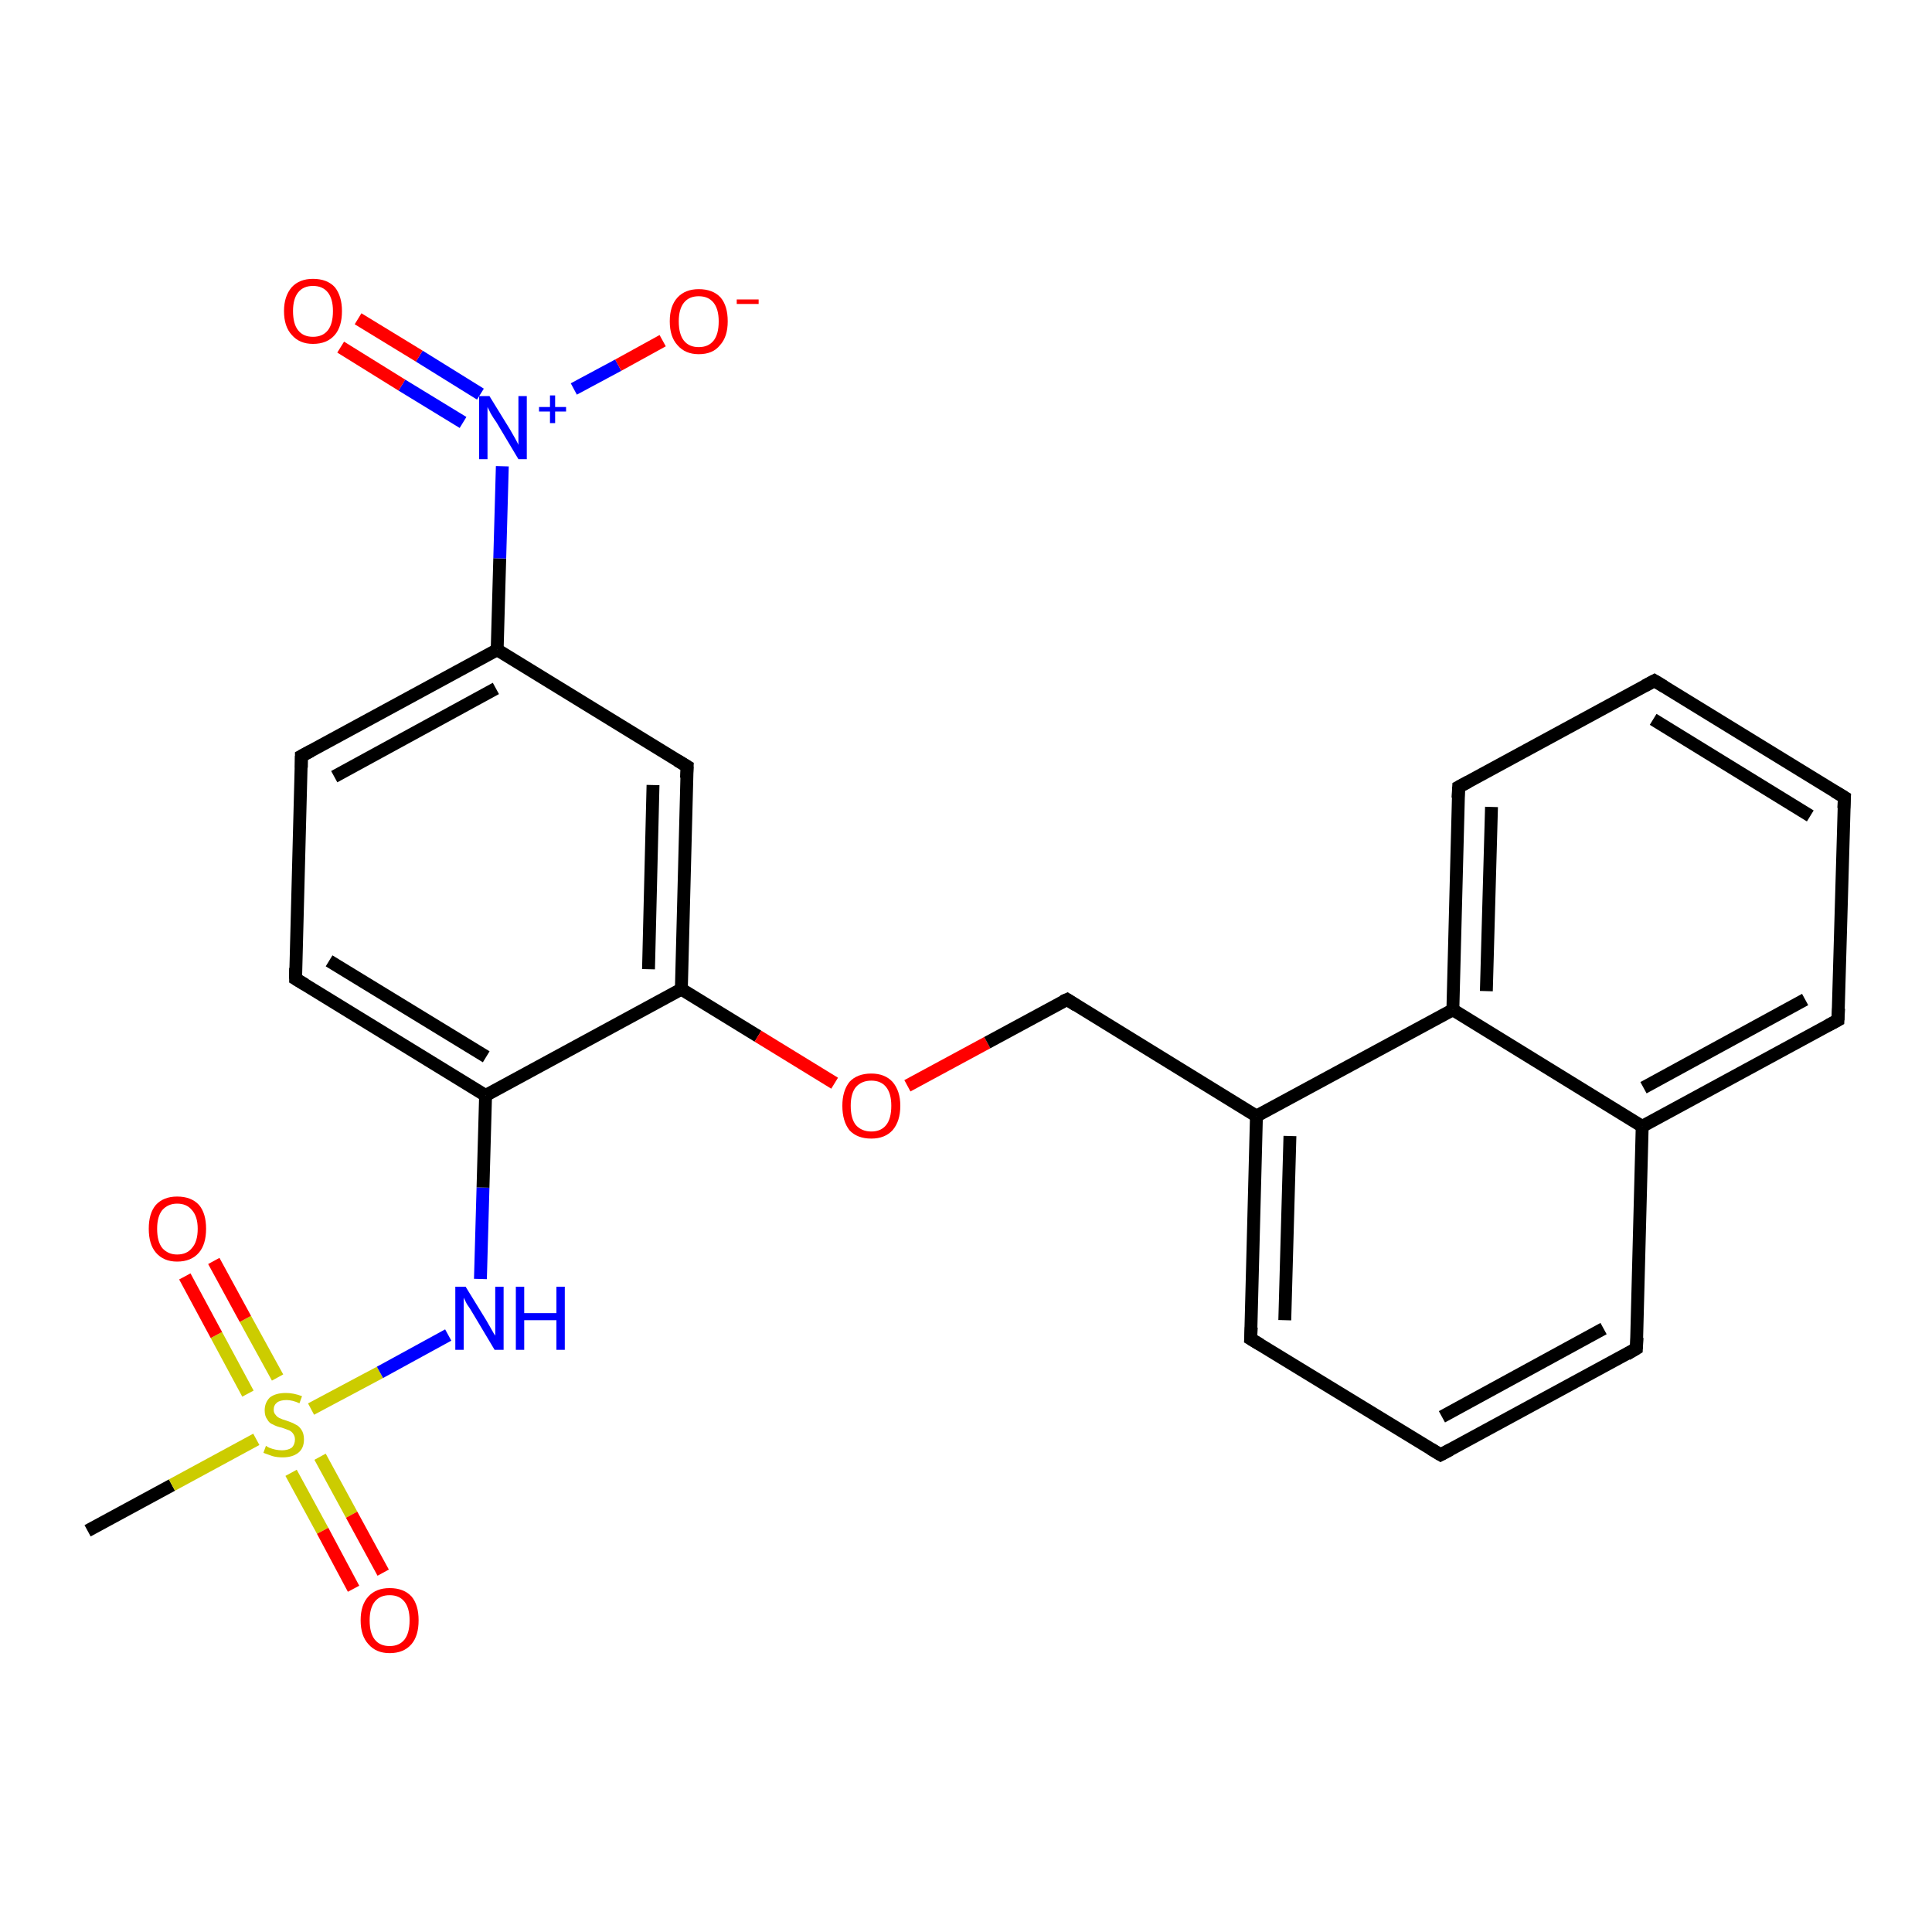 <?xml version='1.0' encoding='iso-8859-1'?>
<svg version='1.1' baseProfile='full'
              xmlns='http://www.w3.org/2000/svg'
                      xmlns:rdkit='http://www.rdkit.org/xml'
                      xmlns:xlink='http://www.w3.org/1999/xlink'
                  xml:space='preserve'
width='300px' height='300px' viewBox='0 0 300 300'>
<!-- END OF HEADER -->
<rect style='opacity:1.0;fill:#FFFFFF;stroke:none' width='300.0' height='300.0' x='0.0' y='0.0'> </rect>
<path class='bond-0 atom-0 atom-1' d='M 13.6,237.7 L 26.7,230.6' style='fill:none;fill-rule:evenodd;stroke:#000000;stroke-width:2.0px;stroke-linecap:butt;stroke-linejoin:miter;stroke-opacity:1' />
<path class='bond-0 atom-0 atom-1' d='M 26.7,230.6 L 39.8,223.5' style='fill:none;fill-rule:evenodd;stroke:#CCCC00;stroke-width:2.0px;stroke-linecap:butt;stroke-linejoin:miter;stroke-opacity:1' />
<path class='bond-1 atom-1 atom-2' d='M 43.1,213.9 L 38.1,204.8' style='fill:none;fill-rule:evenodd;stroke:#CCCC00;stroke-width:2.0px;stroke-linecap:butt;stroke-linejoin:miter;stroke-opacity:1' />
<path class='bond-1 atom-1 atom-2' d='M 38.1,204.8 L 33.2,195.8' style='fill:none;fill-rule:evenodd;stroke:#FF0000;stroke-width:2.0px;stroke-linecap:butt;stroke-linejoin:miter;stroke-opacity:1' />
<path class='bond-1 atom-1 atom-2' d='M 38.5,216.4 L 33.6,207.3' style='fill:none;fill-rule:evenodd;stroke:#CCCC00;stroke-width:2.0px;stroke-linecap:butt;stroke-linejoin:miter;stroke-opacity:1' />
<path class='bond-1 atom-1 atom-2' d='M 33.6,207.3 L 28.7,198.2' style='fill:none;fill-rule:evenodd;stroke:#FF0000;stroke-width:2.0px;stroke-linecap:butt;stroke-linejoin:miter;stroke-opacity:1' />
<path class='bond-2 atom-1 atom-3' d='M 45.2,228.7 L 50.1,237.7' style='fill:none;fill-rule:evenodd;stroke:#CCCC00;stroke-width:2.0px;stroke-linecap:butt;stroke-linejoin:miter;stroke-opacity:1' />
<path class='bond-2 atom-1 atom-3' d='M 50.1,237.7 L 54.9,246.7' style='fill:none;fill-rule:evenodd;stroke:#FF0000;stroke-width:2.0px;stroke-linecap:butt;stroke-linejoin:miter;stroke-opacity:1' />
<path class='bond-2 atom-1 atom-3' d='M 49.7,226.2 L 54.6,235.2' style='fill:none;fill-rule:evenodd;stroke:#CCCC00;stroke-width:2.0px;stroke-linecap:butt;stroke-linejoin:miter;stroke-opacity:1' />
<path class='bond-2 atom-1 atom-3' d='M 54.6,235.2 L 59.5,244.2' style='fill:none;fill-rule:evenodd;stroke:#FF0000;stroke-width:2.0px;stroke-linecap:butt;stroke-linejoin:miter;stroke-opacity:1' />
<path class='bond-3 atom-1 atom-4' d='M 48.3,218.8 L 59.0,213.1' style='fill:none;fill-rule:evenodd;stroke:#CCCC00;stroke-width:2.0px;stroke-linecap:butt;stroke-linejoin:miter;stroke-opacity:1' />
<path class='bond-3 atom-1 atom-4' d='M 59.0,213.1 L 69.6,207.3' style='fill:none;fill-rule:evenodd;stroke:#0000FF;stroke-width:2.0px;stroke-linecap:butt;stroke-linejoin:miter;stroke-opacity:1' />
<path class='bond-4 atom-4 atom-5' d='M 74.6,198.6 L 75.0,184.4' style='fill:none;fill-rule:evenodd;stroke:#0000FF;stroke-width:2.0px;stroke-linecap:butt;stroke-linejoin:miter;stroke-opacity:1' />
<path class='bond-4 atom-4 atom-5' d='M 75.0,184.4 L 75.4,170.1' style='fill:none;fill-rule:evenodd;stroke:#000000;stroke-width:2.0px;stroke-linecap:butt;stroke-linejoin:miter;stroke-opacity:1' />
<path class='bond-5 atom-5 atom-6' d='M 75.4,170.1 L 45.9,152.0' style='fill:none;fill-rule:evenodd;stroke:#000000;stroke-width:2.0px;stroke-linecap:butt;stroke-linejoin:miter;stroke-opacity:1' />
<path class='bond-5 atom-5 atom-6' d='M 75.5,164.1 L 51.1,149.2' style='fill:none;fill-rule:evenodd;stroke:#000000;stroke-width:2.0px;stroke-linecap:butt;stroke-linejoin:miter;stroke-opacity:1' />
<path class='bond-6 atom-6 atom-7' d='M 45.9,152.0 L 46.8,117.4' style='fill:none;fill-rule:evenodd;stroke:#000000;stroke-width:2.0px;stroke-linecap:butt;stroke-linejoin:miter;stroke-opacity:1' />
<path class='bond-7 atom-7 atom-8' d='M 46.8,117.4 L 77.2,100.9' style='fill:none;fill-rule:evenodd;stroke:#000000;stroke-width:2.0px;stroke-linecap:butt;stroke-linejoin:miter;stroke-opacity:1' />
<path class='bond-7 atom-7 atom-8' d='M 51.9,120.6 L 77.0,106.9' style='fill:none;fill-rule:evenodd;stroke:#000000;stroke-width:2.0px;stroke-linecap:butt;stroke-linejoin:miter;stroke-opacity:1' />
<path class='bond-8 atom-8 atom-9' d='M 77.2,100.9 L 106.7,119.0' style='fill:none;fill-rule:evenodd;stroke:#000000;stroke-width:2.0px;stroke-linecap:butt;stroke-linejoin:miter;stroke-opacity:1' />
<path class='bond-9 atom-9 atom-10' d='M 106.7,119.0 L 105.8,153.6' style='fill:none;fill-rule:evenodd;stroke:#000000;stroke-width:2.0px;stroke-linecap:butt;stroke-linejoin:miter;stroke-opacity:1' />
<path class='bond-9 atom-9 atom-10' d='M 101.4,121.9 L 100.7,150.5' style='fill:none;fill-rule:evenodd;stroke:#000000;stroke-width:2.0px;stroke-linecap:butt;stroke-linejoin:miter;stroke-opacity:1' />
<path class='bond-10 atom-10 atom-11' d='M 105.8,153.6 L 117.7,160.9' style='fill:none;fill-rule:evenodd;stroke:#000000;stroke-width:2.0px;stroke-linecap:butt;stroke-linejoin:miter;stroke-opacity:1' />
<path class='bond-10 atom-10 atom-11' d='M 117.7,160.9 L 129.6,168.2' style='fill:none;fill-rule:evenodd;stroke:#FF0000;stroke-width:2.0px;stroke-linecap:butt;stroke-linejoin:miter;stroke-opacity:1' />
<path class='bond-11 atom-11 atom-12' d='M 140.9,168.6 L 153.3,161.9' style='fill:none;fill-rule:evenodd;stroke:#FF0000;stroke-width:2.0px;stroke-linecap:butt;stroke-linejoin:miter;stroke-opacity:1' />
<path class='bond-11 atom-11 atom-12' d='M 153.3,161.9 L 165.7,155.2' style='fill:none;fill-rule:evenodd;stroke:#000000;stroke-width:2.0px;stroke-linecap:butt;stroke-linejoin:miter;stroke-opacity:1' />
<path class='bond-12 atom-12 atom-13' d='M 165.7,155.2 L 195.1,173.3' style='fill:none;fill-rule:evenodd;stroke:#000000;stroke-width:2.0px;stroke-linecap:butt;stroke-linejoin:miter;stroke-opacity:1' />
<path class='bond-13 atom-13 atom-14' d='M 195.1,173.3 L 194.2,207.9' style='fill:none;fill-rule:evenodd;stroke:#000000;stroke-width:2.0px;stroke-linecap:butt;stroke-linejoin:miter;stroke-opacity:1' />
<path class='bond-13 atom-13 atom-14' d='M 200.3,176.4 L 199.5,205.0' style='fill:none;fill-rule:evenodd;stroke:#000000;stroke-width:2.0px;stroke-linecap:butt;stroke-linejoin:miter;stroke-opacity:1' />
<path class='bond-14 atom-14 atom-15' d='M 194.2,207.9 L 223.7,225.9' style='fill:none;fill-rule:evenodd;stroke:#000000;stroke-width:2.0px;stroke-linecap:butt;stroke-linejoin:miter;stroke-opacity:1' />
<path class='bond-15 atom-15 atom-16' d='M 223.7,225.9 L 254.1,209.4' style='fill:none;fill-rule:evenodd;stroke:#000000;stroke-width:2.0px;stroke-linecap:butt;stroke-linejoin:miter;stroke-opacity:1' />
<path class='bond-15 atom-15 atom-16' d='M 223.9,220.0 L 249.0,206.3' style='fill:none;fill-rule:evenodd;stroke:#000000;stroke-width:2.0px;stroke-linecap:butt;stroke-linejoin:miter;stroke-opacity:1' />
<path class='bond-16 atom-16 atom-17' d='M 254.1,209.4 L 255.0,174.9' style='fill:none;fill-rule:evenodd;stroke:#000000;stroke-width:2.0px;stroke-linecap:butt;stroke-linejoin:miter;stroke-opacity:1' />
<path class='bond-17 atom-17 atom-18' d='M 255.0,174.9 L 285.4,158.4' style='fill:none;fill-rule:evenodd;stroke:#000000;stroke-width:2.0px;stroke-linecap:butt;stroke-linejoin:miter;stroke-opacity:1' />
<path class='bond-17 atom-17 atom-18' d='M 255.2,168.9 L 280.3,155.2' style='fill:none;fill-rule:evenodd;stroke:#000000;stroke-width:2.0px;stroke-linecap:butt;stroke-linejoin:miter;stroke-opacity:1' />
<path class='bond-18 atom-18 atom-19' d='M 285.4,158.4 L 286.4,123.8' style='fill:none;fill-rule:evenodd;stroke:#000000;stroke-width:2.0px;stroke-linecap:butt;stroke-linejoin:miter;stroke-opacity:1' />
<path class='bond-19 atom-19 atom-20' d='M 286.4,123.8 L 256.9,105.7' style='fill:none;fill-rule:evenodd;stroke:#000000;stroke-width:2.0px;stroke-linecap:butt;stroke-linejoin:miter;stroke-opacity:1' />
<path class='bond-19 atom-19 atom-20' d='M 281.1,126.7 L 256.7,111.7' style='fill:none;fill-rule:evenodd;stroke:#000000;stroke-width:2.0px;stroke-linecap:butt;stroke-linejoin:miter;stroke-opacity:1' />
<path class='bond-20 atom-20 atom-21' d='M 256.9,105.7 L 226.5,122.2' style='fill:none;fill-rule:evenodd;stroke:#000000;stroke-width:2.0px;stroke-linecap:butt;stroke-linejoin:miter;stroke-opacity:1' />
<path class='bond-21 atom-21 atom-22' d='M 226.5,122.2 L 225.6,156.8' style='fill:none;fill-rule:evenodd;stroke:#000000;stroke-width:2.0px;stroke-linecap:butt;stroke-linejoin:miter;stroke-opacity:1' />
<path class='bond-21 atom-21 atom-22' d='M 231.6,125.3 L 230.8,153.9' style='fill:none;fill-rule:evenodd;stroke:#000000;stroke-width:2.0px;stroke-linecap:butt;stroke-linejoin:miter;stroke-opacity:1' />
<path class='bond-22 atom-8 atom-23' d='M 77.2,100.9 L 77.6,86.7' style='fill:none;fill-rule:evenodd;stroke:#000000;stroke-width:2.0px;stroke-linecap:butt;stroke-linejoin:miter;stroke-opacity:1' />
<path class='bond-22 atom-8 atom-23' d='M 77.6,86.7 L 78.0,72.4' style='fill:none;fill-rule:evenodd;stroke:#0000FF;stroke-width:2.0px;stroke-linecap:butt;stroke-linejoin:miter;stroke-opacity:1' />
<path class='bond-23 atom-23 atom-24' d='M 89.1,60.4 L 96.0,56.7' style='fill:none;fill-rule:evenodd;stroke:#0000FF;stroke-width:2.0px;stroke-linecap:butt;stroke-linejoin:miter;stroke-opacity:1' />
<path class='bond-23 atom-23 atom-24' d='M 96.0,56.7 L 102.9,52.9' style='fill:none;fill-rule:evenodd;stroke:#FF0000;stroke-width:2.0px;stroke-linecap:butt;stroke-linejoin:miter;stroke-opacity:1' />
<path class='bond-24 atom-23 atom-25' d='M 74.6,61.2 L 65.1,55.3' style='fill:none;fill-rule:evenodd;stroke:#0000FF;stroke-width:2.0px;stroke-linecap:butt;stroke-linejoin:miter;stroke-opacity:1' />
<path class='bond-24 atom-23 atom-25' d='M 65.1,55.3 L 55.6,49.5' style='fill:none;fill-rule:evenodd;stroke:#FF0000;stroke-width:2.0px;stroke-linecap:butt;stroke-linejoin:miter;stroke-opacity:1' />
<path class='bond-24 atom-23 atom-25' d='M 71.9,65.6 L 62.4,59.8' style='fill:none;fill-rule:evenodd;stroke:#0000FF;stroke-width:2.0px;stroke-linecap:butt;stroke-linejoin:miter;stroke-opacity:1' />
<path class='bond-24 atom-23 atom-25' d='M 62.4,59.8 L 52.9,53.9' style='fill:none;fill-rule:evenodd;stroke:#FF0000;stroke-width:2.0px;stroke-linecap:butt;stroke-linejoin:miter;stroke-opacity:1' />
<path class='bond-25 atom-10 atom-5' d='M 105.8,153.6 L 75.4,170.1' style='fill:none;fill-rule:evenodd;stroke:#000000;stroke-width:2.0px;stroke-linecap:butt;stroke-linejoin:miter;stroke-opacity:1' />
<path class='bond-26 atom-22 atom-13' d='M 225.6,156.8 L 195.1,173.3' style='fill:none;fill-rule:evenodd;stroke:#000000;stroke-width:2.0px;stroke-linecap:butt;stroke-linejoin:miter;stroke-opacity:1' />
<path class='bond-27 atom-22 atom-17' d='M 225.6,156.8 L 255.0,174.9' style='fill:none;fill-rule:evenodd;stroke:#000000;stroke-width:2.0px;stroke-linecap:butt;stroke-linejoin:miter;stroke-opacity:1' />
<path d='M 47.4,152.9 L 45.9,152.0 L 45.9,150.3' style='fill:none;stroke:#000000;stroke-width:2.0px;stroke-linecap:butt;stroke-linejoin:miter;stroke-opacity:1;' />
<path d='M 46.8,119.2 L 46.8,117.4 L 48.3,116.6' style='fill:none;stroke:#000000;stroke-width:2.0px;stroke-linecap:butt;stroke-linejoin:miter;stroke-opacity:1;' />
<path d='M 105.2,118.1 L 106.7,119.0 L 106.6,120.8' style='fill:none;stroke:#000000;stroke-width:2.0px;stroke-linecap:butt;stroke-linejoin:miter;stroke-opacity:1;' />
<path d='M 165.0,155.5 L 165.7,155.2 L 167.1,156.1' style='fill:none;stroke:#000000;stroke-width:2.0px;stroke-linecap:butt;stroke-linejoin:miter;stroke-opacity:1;' />
<path d='M 194.3,206.1 L 194.2,207.9 L 195.7,208.8' style='fill:none;stroke:#000000;stroke-width:2.0px;stroke-linecap:butt;stroke-linejoin:miter;stroke-opacity:1;' />
<path d='M 222.2,225.0 L 223.7,225.9 L 225.2,225.1' style='fill:none;stroke:#000000;stroke-width:2.0px;stroke-linecap:butt;stroke-linejoin:miter;stroke-opacity:1;' />
<path d='M 252.6,210.3 L 254.1,209.4 L 254.2,207.7' style='fill:none;stroke:#000000;stroke-width:2.0px;stroke-linecap:butt;stroke-linejoin:miter;stroke-opacity:1;' />
<path d='M 283.9,159.2 L 285.4,158.4 L 285.5,156.6' style='fill:none;stroke:#000000;stroke-width:2.0px;stroke-linecap:butt;stroke-linejoin:miter;stroke-opacity:1;' />
<path d='M 286.3,125.5 L 286.4,123.8 L 284.9,122.9' style='fill:none;stroke:#000000;stroke-width:2.0px;stroke-linecap:butt;stroke-linejoin:miter;stroke-opacity:1;' />
<path d='M 258.4,106.6 L 256.9,105.7 L 255.4,106.5' style='fill:none;stroke:#000000;stroke-width:2.0px;stroke-linecap:butt;stroke-linejoin:miter;stroke-opacity:1;' />
<path d='M 228.0,121.4 L 226.5,122.2 L 226.4,123.9' style='fill:none;stroke:#000000;stroke-width:2.0px;stroke-linecap:butt;stroke-linejoin:miter;stroke-opacity:1;' />
<path class='atom-1' d='M 41.3 224.5
Q 41.4 224.6, 41.8 224.8
Q 42.3 225.0, 42.8 225.1
Q 43.3 225.2, 43.8 225.2
Q 44.7 225.2, 45.3 224.8
Q 45.8 224.3, 45.8 223.5
Q 45.8 223.0, 45.5 222.6
Q 45.3 222.3, 44.9 222.1
Q 44.4 221.9, 43.8 221.7
Q 42.9 221.5, 42.4 221.2
Q 41.8 221.0, 41.5 220.4
Q 41.1 219.9, 41.1 219.0
Q 41.1 217.8, 41.9 217.0
Q 42.8 216.3, 44.4 216.3
Q 45.6 216.3, 46.9 216.8
L 46.5 217.9
Q 45.4 217.4, 44.5 217.4
Q 43.5 217.4, 43.0 217.8
Q 42.5 218.2, 42.5 218.9
Q 42.5 219.4, 42.8 219.7
Q 43.0 220.0, 43.4 220.2
Q 43.8 220.4, 44.5 220.6
Q 45.4 220.9, 45.9 221.2
Q 46.4 221.4, 46.8 222.0
Q 47.2 222.6, 47.2 223.5
Q 47.2 224.9, 46.3 225.6
Q 45.4 226.3, 43.9 226.3
Q 43.0 226.3, 42.3 226.1
Q 41.7 225.9, 40.9 225.6
L 41.3 224.5
' fill='#CCCC00'/>
<path class='atom-2' d='M 23.1 190.8
Q 23.1 188.4, 24.2 187.1
Q 25.4 185.8, 27.5 185.8
Q 29.7 185.8, 30.9 187.1
Q 32.0 188.4, 32.0 190.8
Q 32.0 193.2, 30.9 194.5
Q 29.7 195.9, 27.5 195.9
Q 25.4 195.9, 24.2 194.5
Q 23.1 193.2, 23.1 190.8
M 27.5 194.8
Q 29.0 194.8, 29.8 193.8
Q 30.7 192.8, 30.7 190.8
Q 30.7 188.9, 29.8 187.9
Q 29.0 186.9, 27.5 186.9
Q 26.1 186.9, 25.2 187.9
Q 24.4 188.9, 24.4 190.8
Q 24.4 192.8, 25.2 193.8
Q 26.1 194.8, 27.5 194.8
' fill='#FF0000'/>
<path class='atom-3' d='M 56.0 251.6
Q 56.0 249.2, 57.2 247.9
Q 58.4 246.6, 60.5 246.6
Q 62.7 246.6, 63.9 247.9
Q 65.0 249.2, 65.0 251.6
Q 65.0 254.0, 63.9 255.3
Q 62.7 256.7, 60.5 256.7
Q 58.4 256.7, 57.2 255.3
Q 56.0 254.0, 56.0 251.6
M 60.5 255.6
Q 62.0 255.6, 62.8 254.6
Q 63.6 253.6, 63.6 251.6
Q 63.6 249.7, 62.8 248.7
Q 62.0 247.7, 60.5 247.7
Q 59.0 247.7, 58.2 248.7
Q 57.4 249.7, 57.4 251.6
Q 57.4 253.6, 58.2 254.6
Q 59.0 255.6, 60.5 255.6
' fill='#FF0000'/>
<path class='atom-4' d='M 72.3 199.8
L 75.5 205.0
Q 75.8 205.5, 76.3 206.4
Q 76.8 207.3, 76.9 207.4
L 76.9 199.8
L 78.2 199.8
L 78.2 209.6
L 76.8 209.6
L 73.4 203.9
Q 73.0 203.2, 72.5 202.5
Q 72.1 201.7, 72.0 201.5
L 72.0 209.6
L 70.7 209.6
L 70.7 199.8
L 72.3 199.8
' fill='#0000FF'/>
<path class='atom-4' d='M 80.1 199.8
L 81.4 199.8
L 81.4 203.9
L 86.4 203.9
L 86.4 199.8
L 87.7 199.8
L 87.7 209.6
L 86.4 209.6
L 86.4 205.0
L 81.4 205.0
L 81.4 209.6
L 80.1 209.6
L 80.1 199.8
' fill='#0000FF'/>
<path class='atom-11' d='M 130.8 171.7
Q 130.8 169.4, 131.9 168.0
Q 133.1 166.7, 135.3 166.7
Q 137.4 166.7, 138.6 168.0
Q 139.8 169.4, 139.8 171.7
Q 139.8 174.1, 138.6 175.5
Q 137.4 176.8, 135.3 176.8
Q 133.1 176.8, 131.9 175.5
Q 130.8 174.1, 130.8 171.7
M 135.3 175.7
Q 136.8 175.7, 137.6 174.7
Q 138.4 173.7, 138.4 171.7
Q 138.4 169.8, 137.6 168.8
Q 136.8 167.8, 135.3 167.8
Q 133.8 167.8, 132.9 168.8
Q 132.1 169.8, 132.1 171.7
Q 132.1 173.7, 132.9 174.7
Q 133.8 175.7, 135.3 175.7
' fill='#FF0000'/>
<path class='atom-23' d='M 76.0 61.5
L 79.2 66.7
Q 79.5 67.2, 80.0 68.1
Q 80.5 69.0, 80.5 69.1
L 80.5 61.5
L 81.8 61.5
L 81.8 71.3
L 80.5 71.3
L 77.1 65.6
Q 76.6 64.9, 76.2 64.2
Q 75.8 63.4, 75.7 63.2
L 75.7 71.3
L 74.4 71.3
L 74.4 61.5
L 76.0 61.5
' fill='#0000FF'/>
<path class='atom-23' d='M 83.7 63.2
L 85.4 63.2
L 85.4 61.4
L 86.2 61.4
L 86.2 63.2
L 87.9 63.2
L 87.9 63.9
L 86.2 63.9
L 86.2 65.7
L 85.4 65.7
L 85.4 63.9
L 83.7 63.9
L 83.7 63.2
' fill='#0000FF'/>
<path class='atom-24' d='M 104.0 49.9
Q 104.0 47.5, 105.2 46.2
Q 106.4 44.9, 108.5 44.9
Q 110.7 44.9, 111.9 46.2
Q 113.0 47.5, 113.0 49.9
Q 113.0 52.3, 111.8 53.6
Q 110.7 55.0, 108.5 55.0
Q 106.4 55.0, 105.2 53.6
Q 104.0 52.3, 104.0 49.9
M 108.5 53.9
Q 110.0 53.9, 110.8 52.9
Q 111.6 51.9, 111.6 49.9
Q 111.6 48.0, 110.8 47.0
Q 110.0 46.0, 108.5 46.0
Q 107.0 46.0, 106.2 47.0
Q 105.4 48.0, 105.4 49.9
Q 105.4 51.9, 106.2 52.9
Q 107.0 53.9, 108.5 53.9
' fill='#FF0000'/>
<path class='atom-24' d='M 114.4 46.5
L 117.8 46.5
L 117.8 47.2
L 114.4 47.2
L 114.4 46.5
' fill='#FF0000'/>
<path class='atom-25' d='M 44.1 48.3
Q 44.1 46.0, 45.3 44.6
Q 46.5 43.3, 48.6 43.3
Q 50.8 43.3, 52.0 44.6
Q 53.1 46.0, 53.1 48.3
Q 53.1 50.7, 52.0 52.0
Q 50.8 53.4, 48.6 53.4
Q 46.5 53.4, 45.3 52.0
Q 44.1 50.7, 44.1 48.3
M 48.6 52.3
Q 50.1 52.3, 50.9 51.3
Q 51.7 50.3, 51.7 48.3
Q 51.7 46.4, 50.9 45.4
Q 50.1 44.4, 48.6 44.4
Q 47.1 44.4, 46.3 45.4
Q 45.5 46.4, 45.5 48.3
Q 45.5 50.3, 46.3 51.3
Q 47.1 52.3, 48.6 52.3
' fill='#FF0000'/>
</svg>
